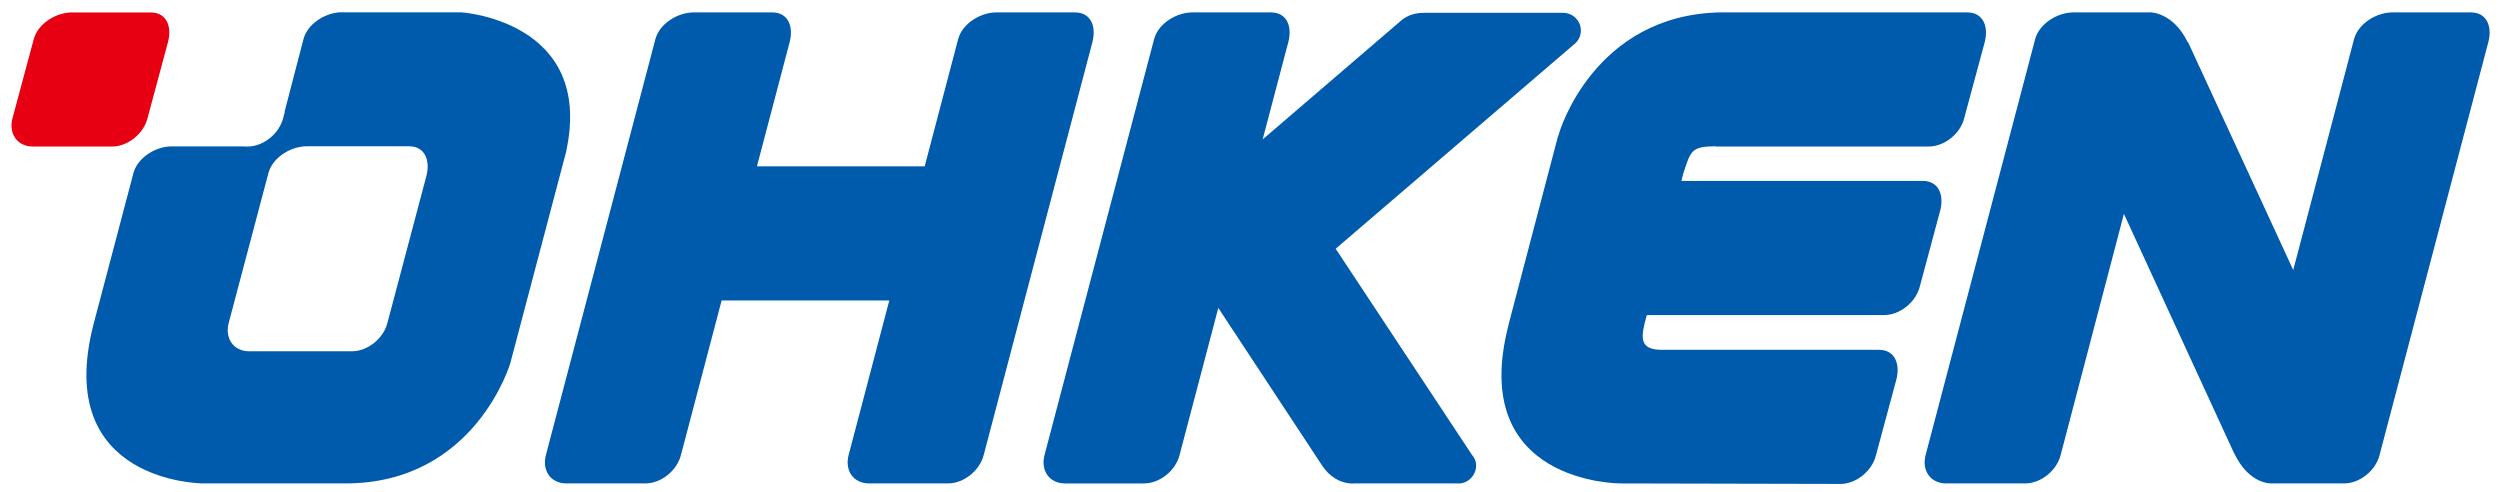 <?xml version="1.0" encoding="utf-8"?>
<!-- Generator: Adobe Illustrator 15.1.0, SVG Export Plug-In . SVG Version: 6.00 Build 0)  -->
<!DOCTYPE svg PUBLIC "-//W3C//DTD SVG 1.1//EN" "http://www.w3.org/Graphics/SVG/1.1/DTD/svg11.dtd">
<svg version="1.1" id="レイヤー_1" xmlns="http://www.w3.org/2000/svg" xmlns:xlink="http://www.w3.org/1999/xlink" x="0px"
	 y="0px" width="598.11px" height="117.778px" viewBox="0 0 598.11 117.778" enable-background="new 0 0 598.11 117.778"
	 xml:space="preserve">
<path fill="#E60012" d="M26.79,35.063c3.798,0,7.646-3.113,8.54-6.913l4.91-18.262c0.912-3.796-0.545-6.914-4.193-6.914h-18.85
	c-3.657,0-8.036,2.542-9.107,6.342L3.03,28.131c-1.071,3.8,1.062,6.931,4.878,6.931H26.79z"/>
<path fill="#005BAC" d="M257.199,2.972h-18.864c-3.648,0-8.027,2.543-9.093,6.344l-8.018,30.482h-40.132l7.877-29.911
	c0.903-3.798-0.563-6.916-4.202-6.916h-18.85c-3.648,0-8.045,2.543-9.103,6.344l-26.169,99.397
	c-1.066,3.814,1.058,6.945,4.874,6.945h18.877c3.808,0,7.637-3.113,8.549-6.918l9.702-36.858h40.114l-9.692,36.831
	c-1.071,3.814,1.062,6.945,4.878,6.945h18.868c3.793,0,7.646-3.113,8.563-6.918l26.024-98.853
	C262.295,6.089,260.843,2.972,257.199,2.972"/>
<path fill="#005BAC" d="M110.43,2.953H80.984l0.086,0.009c-3.503,0.288-7.438,2.746-8.445,6.319L68.079,26.75l0.045,0.102
	l-0.354,1.295c-0.894,3.8-4.742,6.914-8.549,6.914h-0.667l0.077-0.041H41.048c-3.662,0-8.037,2.537-9.112,6.344l-9.506,36.011
	c-10.029,38.283,26.192,38.283,26.192,38.283h33.993c31.142,0,39.492-28.846,39.492-28.846l13.45-50.928l-0.041,0.027
	C142.031,4.993,110.43,2.953,110.43,2.953 M102.062,41.91l-9.339,35.213c-0.898,3.81-4.741,6.922-8.544,6.922H59.63
	c-3.794,0-5.931-3.126-4.874-6.936l9.484-35.776c1.071-3.791,5.469-6.333,9.107-6.333h24.518
	C101.5,35.001,102.947,38.119,102.062,41.91"/>
<path fill="#005BAC" d="M323.741,115.658h25.094v0.03c2.396,0,4.319-1.944,4.319-4.322c0-1.055-0.408-1.845-1.033-2.598
	l-32.568-49.256l57.058-48.923l0.091-0.066c0.926-0.771,1.507-1.924,1.507-3.219c0-2.328-1.897-4.229-4.225-4.229l0.109-0.008
	h-33.268c-2.001-0.028-3.983,0.501-5.495,1.751l-33.243,28.526l6.181-23.458c0.907-3.796-0.54-6.913-4.184-6.913h-18.869
	c-3.639,0-8.036,2.541-9.089,6.344l-26.192,99.395c-1.057,3.816,1.071,6.947,4.878,6.947h18.881c3.807,0,7.646-3.113,8.545-6.918
	l9.234-35.068l24.88,37.772c1.701,2.555,4.275,4.243,7.388,4.243l0.072-0.057L323.741,115.658z"/>
<path fill="#005BAC" d="M387.67,115.658l52.609,0.12c3.808,0,7.647-3.113,8.545-6.913l4.919-18.253
	c0.885-3.81-0.563-6.918-4.201-6.918h-51.886c-5.635,0-5.154-2.998-3.671-8.318h56.782c3.798,0,7.658-3.113,8.558-6.922
	l4.905-18.253c0.89-3.801-0.572-6.918-4.193-6.918h-57.774l0.032-0.118l0.381-1.514c1.837-5.675,1.941-6.6,7.81-6.659v0.07h50.914
	c3.811,0,7.673-3.115,8.558-6.916l4.928-18.262c0.88-3.796-0.576-6.913-4.216-6.913H411.71V2.962
	C381.229,3.464,373.026,31.8,373.026,31.8l-0.174,0.617l-0.104,0.145l-11.833,45.076l0.045-0.082
	C350.899,115.835,387.67,115.658,387.67,115.658"/>
<path fill="#005BAC" d="M548.642,64.599L523.475,10.08l-0.081,0.032c-3.426-7.161-8.922-7.161-8.922-7.161v0.021H496.03
	c-3.657,0-8.045,2.541-9.115,6.346l-26.184,99.393c-1.062,3.814,1.076,6.947,4.887,6.947h18.868c3.804,0,7.651-3.115,8.545-6.92
	l15.103-57.568l26.418,57.396v-0.084c3.585,7.555,8.944,7.176,8.944,7.176h17.284c3.808,0,7.655-3.115,8.549-6.92L595.367,9.89
	c0.898-3.801-0.563-6.918-4.206-6.918h-18.846c-3.662,0-8.037,2.541-9.112,6.346L548.642,64.599z"/>
</svg>
